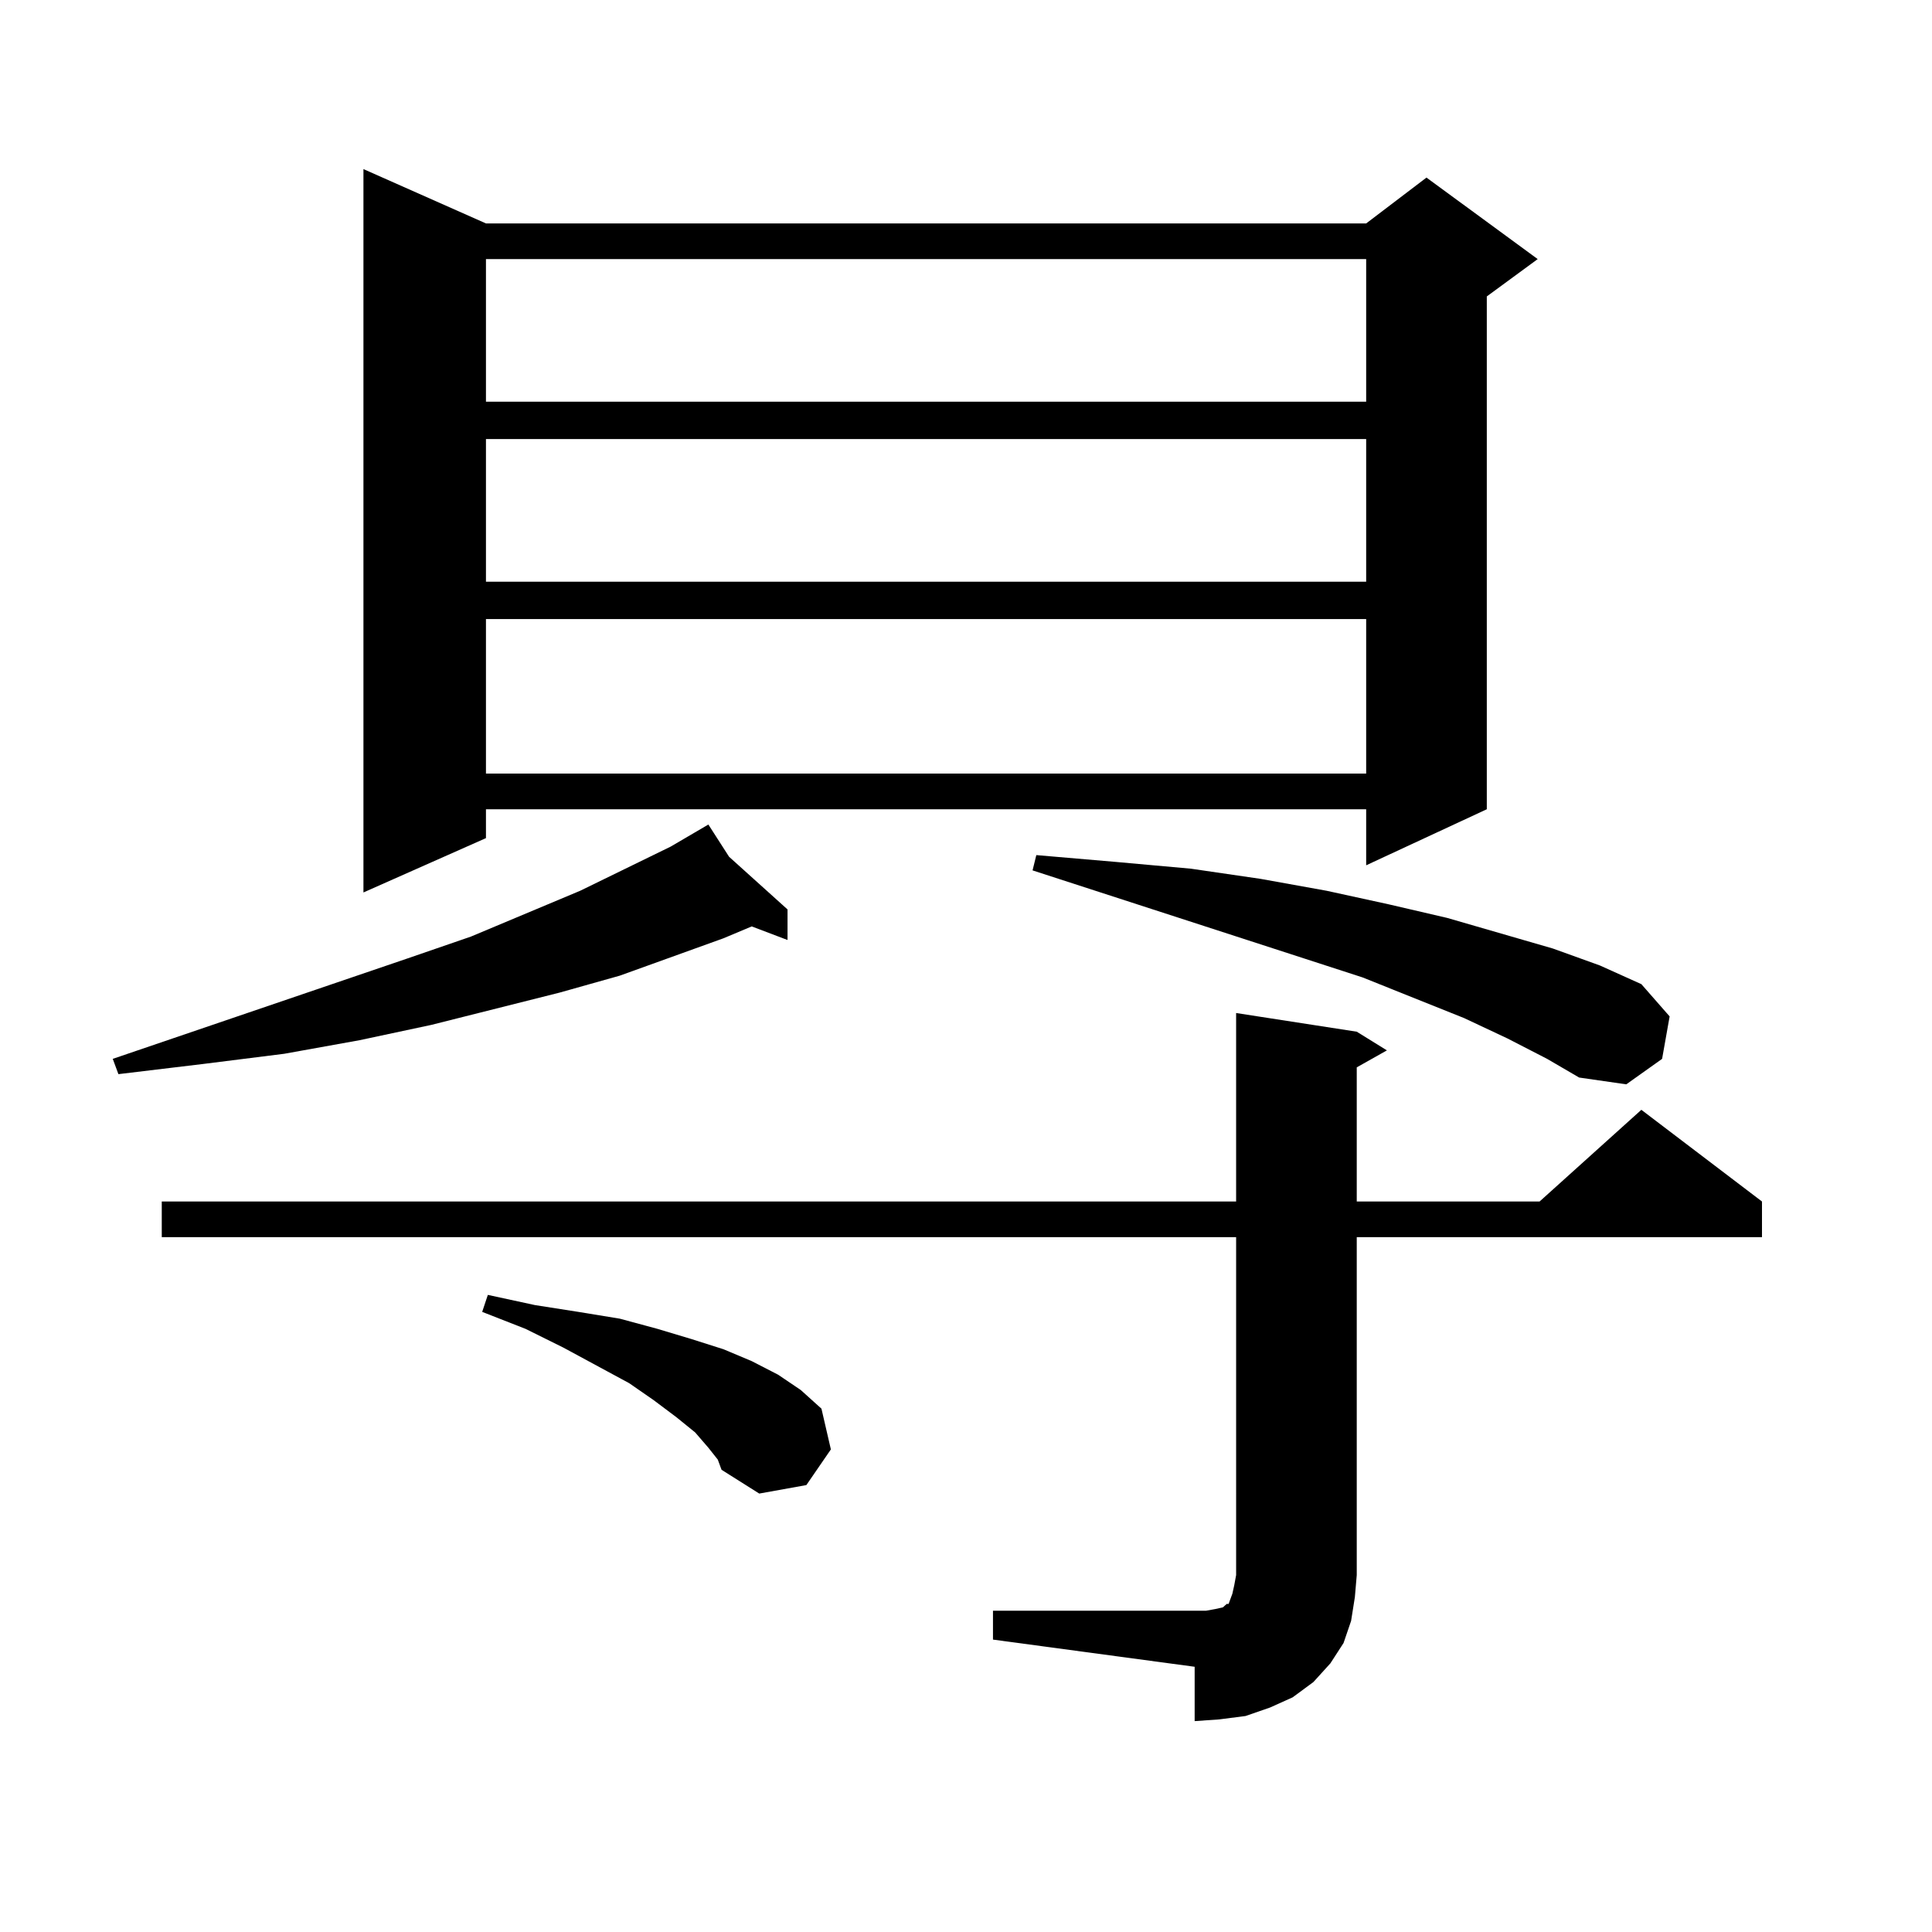 <?xml version="1.0" encoding="utf-8"?>
<!-- Generator: Adobe Illustrator 16.0.0, SVG Export Plug-In . SVG Version: 6.00 Build 0)  -->
<!DOCTYPE svg PUBLIC "-//W3C//DTD SVG 1.1//EN" "http://www.w3.org/Graphics/SVG/1.1/DTD/svg11.dtd">
<svg version="1.1" id="图层_1" xmlns="http://www.w3.org/2000/svg" xmlns:xlink="http://www.w3.org/1999/xlink" x="0px" y="0px"
	 width="1000px" height="1000px" viewBox="0 0 1000 1000" enable-background="new 0 0 1000 1000" xml:space="preserve">
<path d="M377.381,443.477l30.243,27.246v15.82l-18.536-7.031l-14.634,6.152L320.797,505l-31.219,8.789l-66.34,16.699l-37.072,7.91
	l-39.023,7.031l-41.95,5.273l-43.901,5.273l-2.927-7.91l152.191-51.855l33.17-11.426l56.584-23.73l46.828-22.852l19.512-11.426
	L377.381,443.477z M513.963,833.711h104.388h5.854l4.878-0.879l3.902-0.879l0.976-0.879l0.976-0.879h0.976l0.976-2.637l0.976-2.637
	l0.976-4.395l0.976-5.273V640.352H83.729v-18.457h556.084v-97.559l62.438,9.668l15.609,9.668l-15.609,8.789v69.434h94.632
	l52.682-47.461l62.438,47.461v18.457H702.251v174.902l-0.976,11.426l-1.951,12.305l-3.902,11.426l-6.829,10.547l-8.78,9.668
	l-10.731,7.91l-11.707,5.273l-12.683,4.395l-13.658,1.758l-12.683,0.879v-28.125l-104.388-14.063V833.711z M251.53,115.645h455.599
	l31.219-23.73l57.56,42.188l-26.341,19.336v265.43l-62.438,29.004v-29.004H251.53v14.941l-63.413,28.125V87.52L251.53,115.645z
	 M366.649,749.336l-6.829-7.91l-9.756-7.91l-11.707-8.789l-12.683-8.789l-34.146-18.457l-19.512-9.668l-22.438-8.789l2.927-8.789
	l24.39,5.273l22.438,3.516l21.463,3.516l19.512,5.273l17.561,5.273l16.585,5.273l14.634,6.152l13.658,7.031l11.707,7.91
	l10.731,9.668l4.878,21.094l-12.683,18.457l-24.39,4.395l-19.512-12.305l-1.951-5.273L366.649,749.336z M251.53,134.102v73.828
	h455.599v-73.828H251.53z M251.53,227.266v73.828h455.599v-73.828H251.53z M251.53,320.43v79.98h455.599v-79.98H251.53z
	 M780.298,537.52l-22.438-10.547l-52.682-21.094L534.45,450.508l1.951-7.91l40.975,3.516l39.023,3.516l36.097,5.273l34.146,6.152
	l32.194,7.031l30.243,7.031l54.633,15.82l24.39,8.789l21.463,9.668l14.634,16.699l-3.902,21.973L841.76,561.25l-24.39-3.516
	l-16.585-9.668L780.298,537.52z"/>
</svg>
